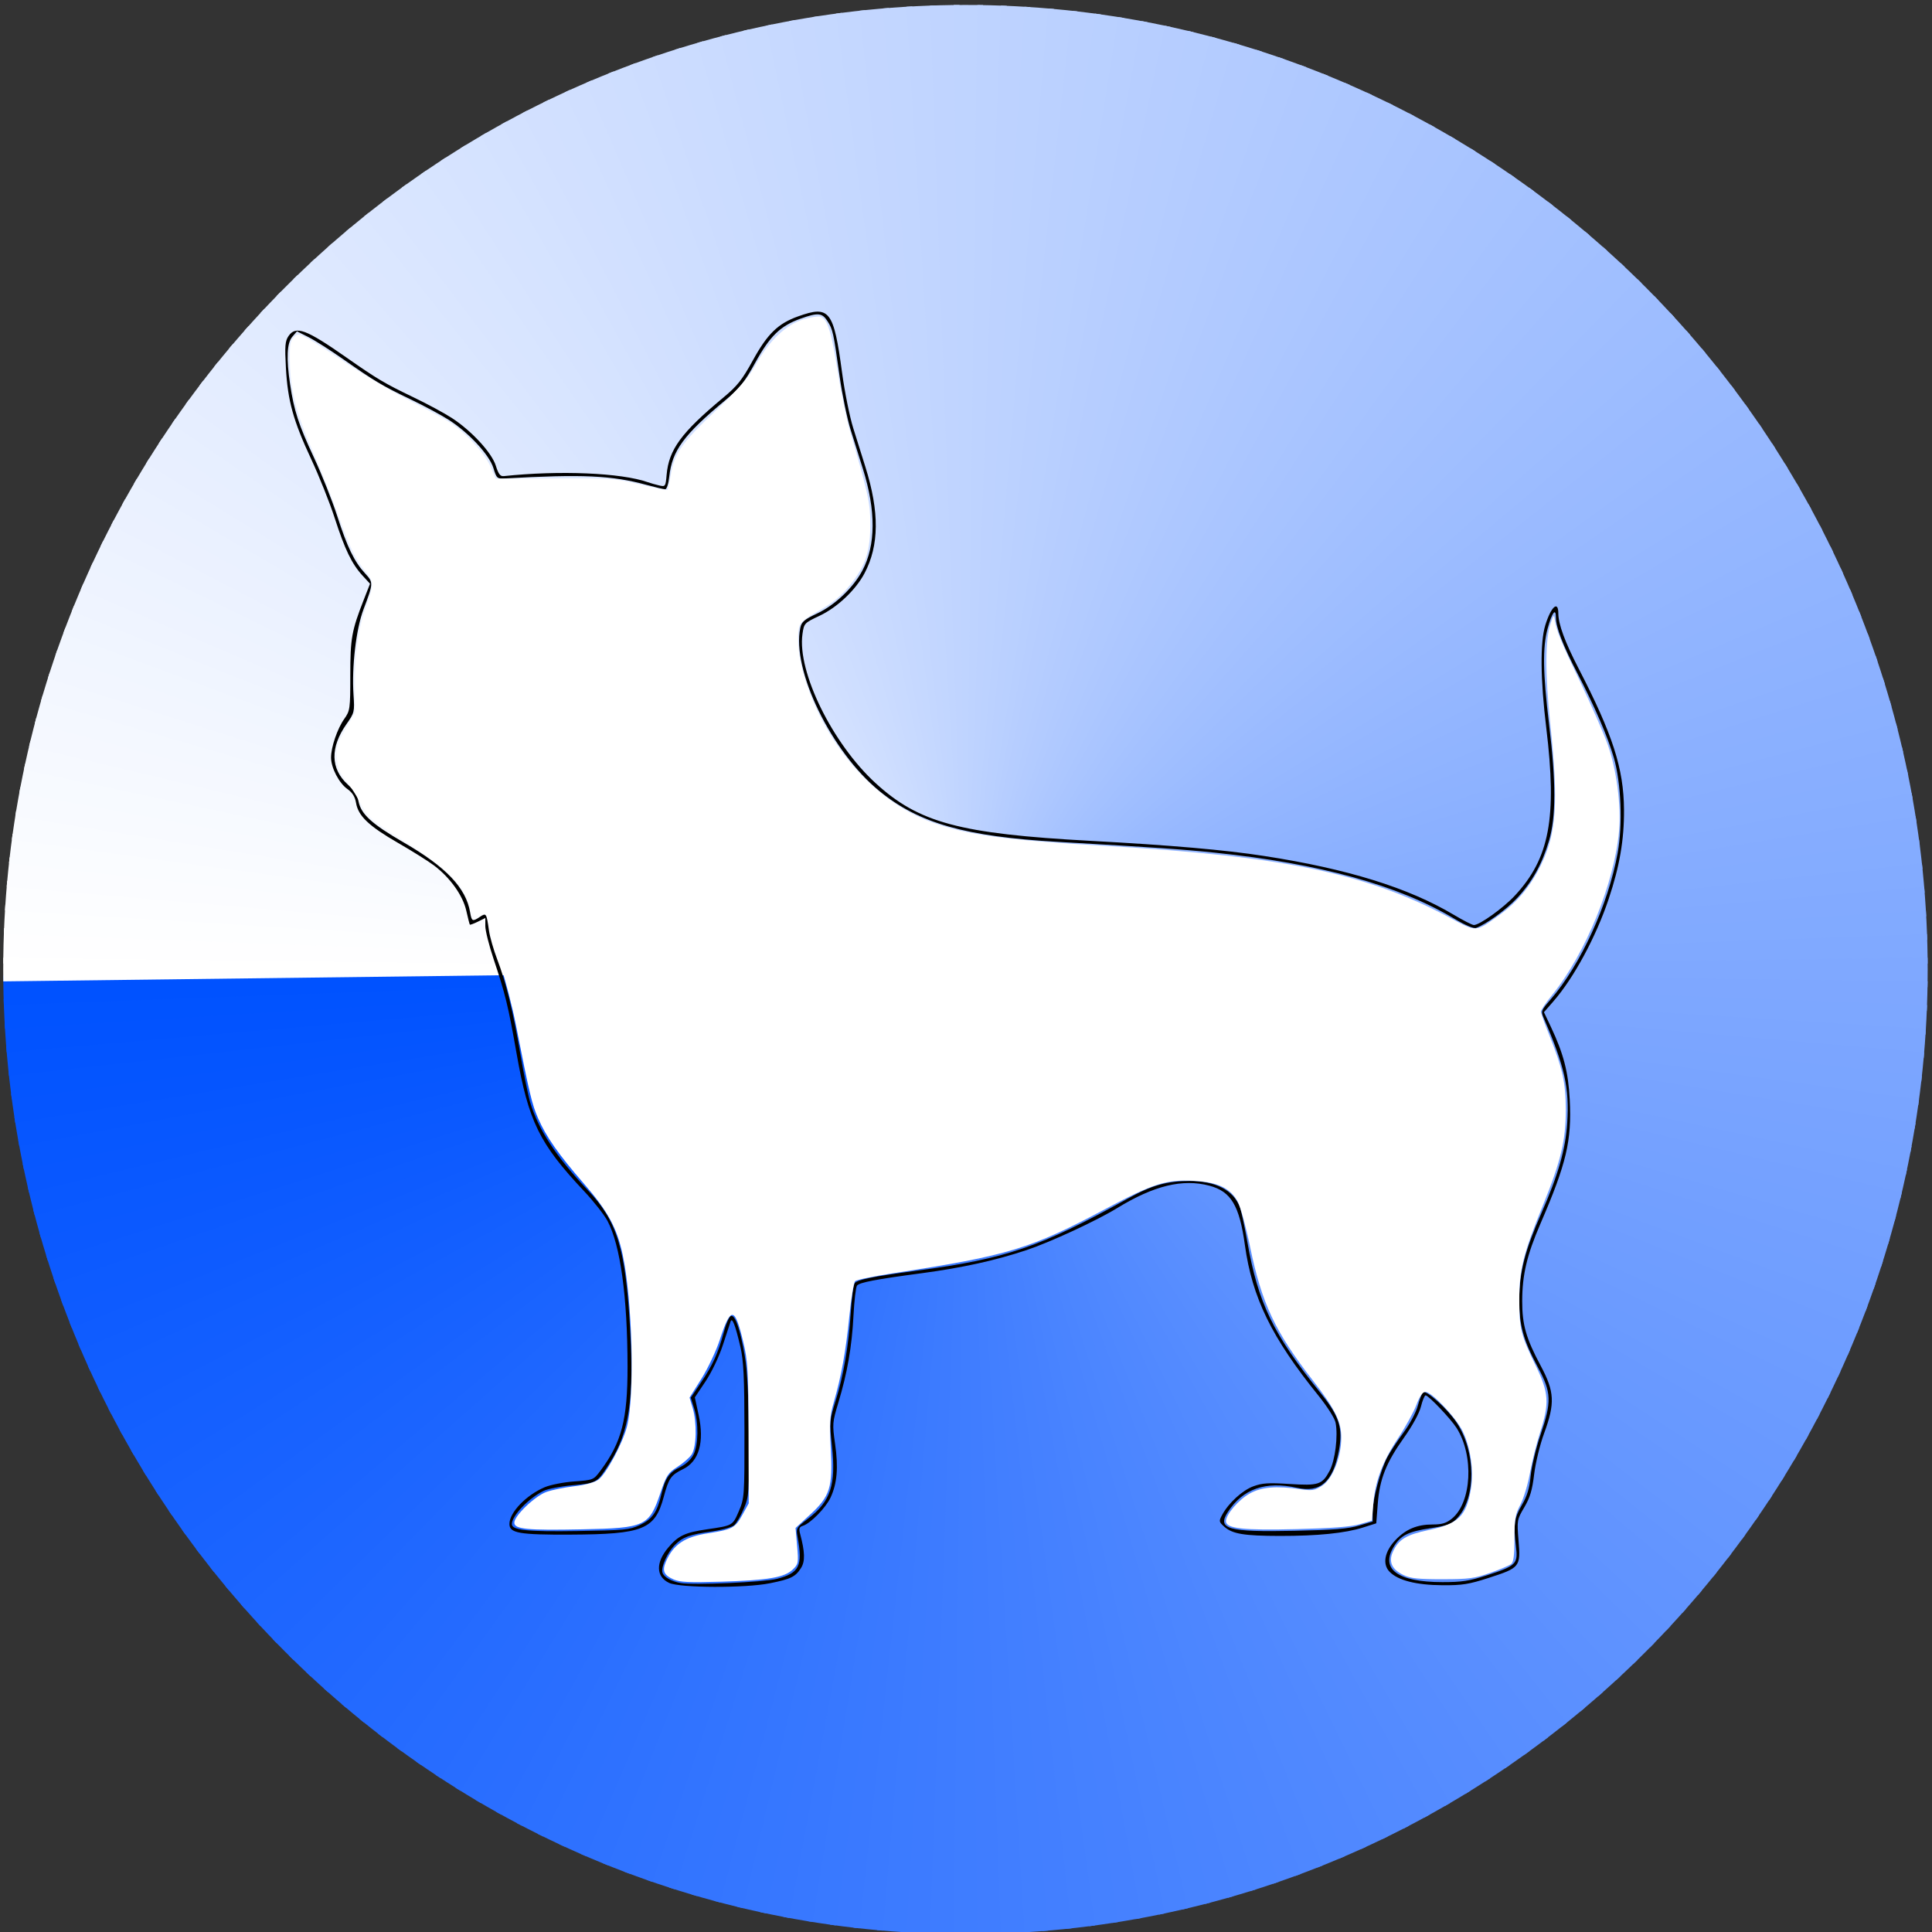 <?xml version="1.0" encoding="UTF-8" standalone="no"?>
<svg
   width="1024"
   height="1024"
   viewBox="0 0 1024 1024"
   version="1.1"
   id="svg3"
   sodipodi:docname="Round_Logo_SVG_new.svg"
   xml:space="preserve"
   inkscape:version="1.2.1 (9c6d41e410, 2022-07-14)"
   xmlns:inkscape="http://www.inkscape.org/namespaces/inkscape"
   xmlns:sodipodi="http://sodipodi.sourceforge.net/DTD/sodipodi-0.dtd"
   xmlns:xlink="http://www.w3.org/1999/xlink"
   xmlns="http://www.w3.org/2000/svg"
   xmlns:svg="http://www.w3.org/2000/svg"><rect x="0" y="0" width="1024" height="1024" fill="#333333" stroke="none"/><defs
     id="defs7"><path
       id="SVGID_1_"
       d="M1250,2500C559.6,2500,0,1940.4,0,1250C0,559.6,559.6,0,1250,0c690.4,0,1250,559.6,1250,1250      C2500,1940.4,1940.4,2500,1250,2500z" /></defs><sodipodi:namedview
     id="namedview5"
     pagecolor="#ffffff"
     bordercolor="#000000"
     borderopacity="0.25"
     inkscape:showpageshadow="2"
     inkscape:pageopacity="0.0"
     inkscape:pagecheckerboard="0"
     inkscape:deskcolor="#d1d1d1"
     showgrid="false"
     inkscape:zoom="1.0029297"
     inkscape:cx="272.20253"
     inkscape:cy="449.18403"
     inkscape:window-width="3840"
     inkscape:window-height="2081"
     inkscape:window-x="-9"
     inkscape:window-y="-9"
     inkscape:window-maximized="1"
     inkscape:current-layer="svg3" /><g
     id="g6526"
     transform="matrix(0.408,0,0,0.409,1.706,2.625)">
		<g
   id="g6524">
			<defs
   id="defs6260">
				<path
   id="path6536"
   d="M 1250,2500 C 559.6,2500 0,1940.4 0,1250 0,559.6 559.6,0 1250,0 c 690.4,0 1250,559.6 1250,1250 0,690.4 -559.6,1250 -1250,1250 z" />
			</defs>
			<clipPath
   id="SVGID_00000137130877621503601290000017679510272143242652_">
				<use
   xlink:href="#SVGID_1_"
   style="overflow:visible"
   id="use6262" />
			</clipPath>
			<g
   clip-path="url(#SVGID_00000137130877621503601290000017679510272143242652_)"
   id="g6522">
				<polygon
   class="st1"
   points="1250,1250 -518,1239.1 -516.4,1174.1 "
   id="polygon6265" />
				<polygon
   id="_1"
   class="st2"
   points="1250,1250 -516.7,1184.9 -514,1130.7 " />
				<polygon
   id="_2"
   class="st3"
   points="1250,1250 -514.6,1141.6 -510.6,1087.5 " />
				<polygon
   id="_3"
   class="st4"
   points="1250,1250 -511.4,1098.3 -506.1,1044.3 " />
				<polygon
   id="_4"
   class="st5"
   points="1250,1250 -507.1,1055.1 -500.5,1001.3 " />
				<polygon
   id="_5"
   class="st6"
   points="1250,1250 -501.8,1012.1 -493.9,958.4 " />
				<polygon
   id="_6"
   class="st7"
   points="1250,1250 -495.4,969.1 -486.2,915.7 " />
				<polygon
   id="_7"
   class="st8"
   points="1250,1250 -488,926.4 -477.5,873.2 " />
				<polygon
   id="_8"
   class="st9"
   points="1250,1250 -479.6,883.9 -467.7,830.9 " />
				<polygon
   id="_9"
   class="st10"
   points="1250,1250 -470.1,841.5 -456.9,788.9 " />
				<polygon
   id="_10"
   class="st11"
   points="1250,1250 -459.5,799.4 -445.1,747.1 " />
				<polygon
   id="_11"
   class="st12"
   points="1250,1250 -448,757.6 -432.2,705.7 " />
				<polygon
   id="_12"
   class="st13"
   points="1250,1250 -435.4,716.1 -418.3,664.6 " />
				<polygon
   id="_13"
   class="st14"
   points="1250,1250 -421.8,674.9 -403.5,623.8 " />
				<polygon
   id="_14"
   class="st15"
   points="1250,1250 -407.1,634 -387.6,583.4 " />
				<polygon
   id="_15"
   class="st16"
   points="1250,1250 -391.5,593.5 -370.8,543.4 " />
				<polygon
   id="_16"
   class="st17"
   points="1250,1250 -374.9,553.4 -352.9,503.9 " />
				<polygon
   id="_17"
   class="st18"
   points="1250,1250 -357.3,513.8 -334.1,464.8 " />
				<polygon
   id="_18"
   class="st19"
   points="1250,1250 -338.8,474.6 -314.4,426.1 " />
				<polygon
   id="_19"
   class="st20"
   points="1250,1250 -319.3,435.8 -293.7,388 " />
				<polygon
   id="_20"
   class="st21"
   points="1250,1250 -298.8,397.6 -272.1,350.3 " />
				<polygon
   id="_21"
   class="st22"
   points="1250,1250 -277.4,359.8 -249.5,313.3 " />
				<polygon
   id="_22"
   class="st23"
   points="1250,1250 -255.1,322.6 -226.1,276.7 " />
				<polygon
   id="_23"
   class="st24"
   points="1250,1250 -231.9,285.9 -201.7,240.8 " />
				<polygon
   id="_24"
   class="st25"
   points="1250,1250 -207.8,249.8 -176.6,205.5 " />
				<polygon
   id="_25"
   class="st26"
   points="1250,1250 -182.8,214.4 -150.5,170.8 " />
				<polygon
   id="_26"
   class="st27"
   points="1250,1250 -157,179.5 -123.6,136.7 " />
				<polygon
   id="_27"
   class="st28"
   points="1250,1250 -130.3,145.3 -95.9,103.4 " />
				<polygon
   id="_28"
   class="st29"
   points="1250,1250 -102.7,111.8 -67.3,70.7 " />
				<polygon
   id="_29"
   class="st30"
   points="1250,1250 -74.4,78.9 -38,38.7 " />
				<polygon
   id="_30"
   class="st31"
   points="1250,1250 -45.3,46.8 -7.9,7.5 " />
				<polygon
   id="_31"
   class="st32"
   points="1250,1250 -15.4,15.4 23,-23 " />
				<polygon
   id="_32"
   class="st33"
   points="1250,1250 15.4,-15.4 54.6,-52.7 " />
				<polygon
   id="_33"
   class="st34"
   points="1250,1250 46.8,-45.3 87,-81.7 " />
				<polygon
   id="_34"
   class="st35"
   points="1250,1250 78.9,-74.4 120,-109.8 " />
				<polygon
   id="_35"
   class="st36"
   points="1250,1250 111.8,-102.7 153.7,-137.1 " />
				<polygon
   id="_36"
   class="st37"
   points="1250,1250 145.3,-130.3 188.1,-163.6 " />
				<polygon
   id="_37"
   class="st38"
   points="1250,1250 179.5,-157 223.1,-189.3 " />
				<polygon
   id="_38"
   class="st39"
   points="1250,1250 214.4,-182.8 258.7,-214 " />
				<polygon
   id="_39"
   class="st40"
   points="1250,1250 249.8,-207.8 294.9,-237.9 " />
				<polygon
   id="_40"
   class="st41"
   points="1250,1250 285.9,-231.9 331.8,-260.9 " />
				<polygon
   id="_41"
   class="st42"
   points="1250,1250 322.6,-255.1 369.1,-283 " />
				<polygon
   id="_42"
   class="st43"
   points="1250,1250 359.8,-277.4 407,-304.1 " />
				<polygon
   id="_43"
   class="st44"
   points="1250,1250 397.6,-298.8 445.4,-324.4 " />
				<polygon
   id="_44"
   class="st45"
   points="1250,1250 435.8,-319.3 484.3,-343.6 " />
				<polygon
   id="_45"
   class="st46"
   points="1250,1250 474.6,-338.8 523.6,-361.9 " />
				<polygon
   id="_46"
   class="st47"
   points="1250,1250 513.8,-357.3 563.4,-379.3 " />
				<polygon
   id="_47"
   class="st48"
   points="1250,1250 553.4,-374.9 603.6,-395.7 " />
				<polygon
   id="_48"
   class="st49"
   points="1250,1250 593.5,-391.5 644.2,-411 " />
				<polygon
   id="_49"
   class="st50"
   points="1250,1250 634,-407.1 685.1,-425.4 " />
				<polygon
   id="_50"
   class="st51"
   points="1250,1250 674.9,-421.8 726.4,-438.7 " />
				<polygon
   id="_51"
   class="st52"
   points="1250,1250 716.1,-435.4 768,-451.1 " />
				<polygon
   id="_52"
   class="st53"
   points="1250,1250 757.6,-448 809.9,-462.4 " />
				<polygon
   id="_53"
   class="st54"
   points="1250,1250 799.4,-459.5 852,-472.7 " />
				<polygon
   id="_54"
   class="st55"
   points="1250,1250 841.5,-470.1 894.4,-481.9 " />
				<polygon
   id="_55"
   class="st56"
   points="1250,1250 883.9,-479.6 937,-490.1 " />
				<polygon
   id="_56"
   class="st57"
   points="1250,1250 926.4,-488 979.8,-497.3 " />
				<polygon
   id="_57"
   class="st58"
   points="1250,1250 969.1,-495.4 1022.8,-503.4 " />
				<polygon
   id="_58"
   class="st59"
   points="1250,1250 1012.1,-501.8 1065.9,-508.4 " />
				<polygon
   id="_59"
   class="st60"
   points="1250,1250 1055.1,-507.1 1109.1,-512.4 " />
				<polygon
   id="_60"
   class="st61"
   points="1250,1250 1098.3,-511.4 1152.4,-515.4 " />
				<polygon
   id="_61"
   class="st62"
   points="1250,1250 1141.6,-514.6 1195.8,-517.2 " />
				<polygon
   id="_62"
   class="st63"
   points="1250,1250 1184.9,-516.7 1239.1,-518 " />
				<polygon
   id="_63"
   class="st64"
   points="1250,1250 1228.3,-517.8 1282.5,-517.8 " />
				<polygon
   id="_64"
   class="st65"
   points="1250,1250 1271.7,-517.8 1325.9,-516.4 " />
				<polygon
   id="_65"
   class="st66"
   points="1250,1250 1315.1,-516.7 1369.2,-514 " />
				<polygon
   id="_66"
   class="st67"
   points="1250,1250 1358.4,-514.6 1412.5,-510.6 " />
				<polygon
   id="_67"
   class="st68"
   points="1250,1250 1401.7,-511.4 1455.7,-506.1 " />
				<polygon
   id="_68"
   class="st69"
   points="1250,1250 1444.8,-507.1 1498.7,-500.5 " />
				<polygon
   id="_69"
   class="st70"
   points="1250,1250 1487.9,-501.8 1541.6,-493.9 " />
				<polygon
   id="_70"
   class="st71"
   points="1250,1250 1530.8,-495.4 1584.3,-486.2 " />
				<polygon
   id="_71"
   class="st72"
   points="1250,1250 1573.6,-488 1626.8,-477.5 " />
				<polygon
   id="_72"
   class="st73"
   points="1250,1250 1616.1,-479.6 1669.1,-467.7 " />
				<polygon
   id="_73"
   class="st74"
   points="1250,1250 1658.5,-470.1 1711.1,-456.9 " />
				<polygon
   id="_74"
   class="st75"
   points="1250,1250 1700.6,-459.5 1752.8,-445.1 " />
				<polygon
   id="_75"
   class="st76"
   points="1250,1250 1742.4,-448 1794.3,-432.2 " />
				<polygon
   id="_76"
   class="st77"
   points="1250,1250 1783.9,-435.4 1835.4,-418.3 " />
				<polygon
   id="_77"
   class="st78"
   points="1250,1250 1825.1,-421.8 1876.2,-403.5 " />
				<polygon
   id="_78"
   class="st79"
   points="1250,1250 1866,-407.1 1916.6,-387.6 " />
				<polygon
   id="_79"
   class="st80"
   points="1250,1250 1906.4,-391.5 1956.6,-370.8 " />
				<polygon
   id="_80"
   class="st81"
   points="1250,1250 1946.5,-374.9 1996.1,-352.9 " />
				<polygon
   id="_81"
   class="st82"
   points="1250,1250 1986.2,-357.3 2035.2,-334.1 " />
				<polygon
   id="_82"
   class="st83"
   points="1250,1250 2025.4,-338.8 2073.9,-314.4 " />
				<polygon
   id="_83"
   class="st84"
   points="1250,1250 2064.2,-319.3 2112,-293.7 " />
				<polygon
   id="_84"
   class="st85"
   points="1250,1250 2102.4,-298.8 2149.7,-272.1 " />
				<polygon
   id="_85"
   class="st86"
   points="1250,1250 2140.2,-277.4 2186.7,-249.5 " />
				<polygon
   id="_86"
   class="st87"
   points="1250,1250 2177.4,-255.1 2223.2,-226.1 " />
				<polygon
   id="_87"
   class="st88"
   points="1250,1250 2214.1,-231.9 2259.2,-201.7 " />
				<polygon
   id="_88"
   class="st89"
   points="1250,1250 2250.2,-207.8 2294.5,-176.6 " />
				<polygon
   id="_89"
   class="st90"
   points="1250,1250 2285.6,-182.8 2329.2,-150.5 " />
				<polygon
   id="_90"
   class="st91"
   points="1250,1250 2320.5,-157 2363.2,-123.6 " />
				<polygon
   id="_91"
   class="st92"
   points="1250,1250 2354.7,-130.3 2396.6,-95.9 " />
				<polygon
   id="_92"
   class="st93"
   points="1250,1250 2388.2,-102.7 2429.3,-67.3 " />
				<polygon
   id="_93"
   class="st94"
   points="1250,1250 2421.1,-74.4 2461.3,-38 " />
				<polygon
   id="_94"
   class="st95"
   points="1250,1250 2453.2,-45.3 2492.5,-7.9 " />
				<polygon
   id="_95"
   class="st96"
   points="1250,1250 2484.6,-15.4 2523,23 " />
				<polygon
   id="_96"
   class="st97"
   points="1250,1250 2515.3,15.4 2552.7,54.6 " />
				<polygon
   id="_97"
   class="st98"
   points="1250,1250 2545.3,46.8 2581.7,87 " />
				<polygon
   id="_98"
   class="st99"
   points="1250,1250 2574.4,78.9 2609.8,120 " />
				<polygon
   id="_99"
   class="st100"
   points="1250,1250 2602.7,111.8 2637.1,153.7 " />
				<polygon
   id="_100"
   class="st101"
   points="1250,1250 2630.3,145.3 2663.6,188.1 " />
				<polygon
   id="_101"
   class="st102"
   points="1250,1250 2657,179.5 2689.3,223.1 " />
				<polygon
   id="_102"
   class="st103"
   points="1250,1250 2682.8,214.4 2714,258.7 " />
				<polygon
   id="_103"
   class="st104"
   points="1250,1250 2707.8,249.8 2737.9,294.9 " />
				<polygon
   id="_104"
   class="st105"
   points="1250,1250 2731.9,285.9 2760.9,331.8 " />
				<polygon
   id="_105"
   class="st106"
   points="1250,1250 2755.1,322.6 2783,369.1 " />
				<polygon
   id="_106"
   class="st107"
   points="1250,1250 2777.4,359.8 2804.1,407 " />
				<polygon
   id="_107"
   class="st108"
   points="1250,1250 2798.8,397.6 2824.3,445.4 " />
				<polygon
   id="_108"
   class="st109"
   points="1250,1250 2819.2,435.8 2843.6,484.3 " />
				<polygon
   id="_109"
   class="st110"
   points="1250,1250 2838.8,474.6 2861.9,523.6 " />
				<polygon
   id="_110"
   class="st111"
   points="1250,1250 2857.3,513.8 2879.3,563.4 " />
				<polygon
   id="_111"
   class="st112"
   points="1250,1250 2874.9,553.4 2895.6,603.6 " />
				<polygon
   id="_112"
   class="st113"
   points="1250,1250 2891.5,593.5 2911,644.2 " />
				<polygon
   id="_113"
   class="st114"
   points="1250,1250 2907.1,634 2925.4,685.1 " />
				<polygon
   id="_114"
   class="st115"
   points="1250,1250 2921.7,674.9 2938.7,726.4 " />
				<polygon
   id="_115"
   class="st116"
   points="1250,1250 2935.3,716.1 2951.1,768 " />
				<polygon
   id="_116"
   class="st117"
   points="1250,1250 2947.9,757.6 2962.4,809.9 " />
				<polygon
   id="_117"
   class="st118"
   points="1250,1250 2959.5,799.4 2972.7,852 " />
				<polygon
   id="_118"
   class="st119"
   points="1250,1250 2970.1,841.5 2981.9,894.4 " />
				<polygon
   id="_119"
   class="st120"
   points="1250,1250 2979.5,883.9 2990.1,937 " />
				<polygon
   id="_120"
   class="st121"
   points="1250,1250 2988,926.4 2997.3,979.8 " />
				<polygon
   id="_121"
   class="st122"
   points="1250,1250 2995.4,969.1 3003.4,1022.8 " />
				<polygon
   id="_122"
   class="st123"
   points="1250,1250 3001.8,1012.1 3008.4,1065.9 " />
				<polygon
   id="_123"
   class="st124"
   points="1250,1250 3007.1,1055.1 3012.4,1109.1 " />
				<polygon
   id="_124"
   class="st125"
   points="1250,1250 3011.4,1098.3 3015.4,1152.4 " />
				<polygon
   id="_125"
   class="st126"
   points="1250,1250 3014.6,1141.6 3017.2,1195.8 " />
				<polygon
   id="_126"
   class="st127"
   points="1250,1250 3016.7,1184.9 3018,1239.1 " />
				<polygon
   id="_127"
   class="st128"
   points="1250,1250 3017.7,1228.3 3017.7,1282.5 " />
				<polygon
   id="_128"
   class="st129"
   points="1250,1250 3017.7,1271.7 3016.4,1325.9 " />
				<polygon
   id="_129"
   class="st130"
   points="1250,1250 3016.7,1315.1 3014,1369.2 " />
				<polygon
   id="_130"
   class="st131"
   points="1250,1250 3014.6,1358.4 3010.6,1412.5 " />
				<polygon
   id="_131"
   class="st132"
   points="1250,1250 3011.4,1401.7 3006.1,1455.7 " />
				<polygon
   id="_132"
   class="st133"
   points="1250,1250 3007.1,1444.8 3000.5,1498.7 " />
				<polygon
   id="_133"
   class="st134"
   points="1250,1250 3001.8,1487.9 2993.8,1541.6 " />
				<polygon
   id="_134"
   class="st135"
   points="1250,1250 2995.4,1530.8 2986.2,1584.3 " />
				<polygon
   id="_135"
   class="st136"
   points="1250,1250 2988,1573.6 2977.4,1626.8 " />
				<polygon
   id="_136"
   class="st137"
   points="1250,1250 2979.5,1616.1 2967.7,1669.1 " />
				<polygon
   id="_137"
   class="st138"
   points="1250,1250 2970.1,1658.5 2956.9,1711.1 " />
				<polygon
   id="_138"
   class="st139"
   points="1250,1250 2959.5,1700.6 2945.1,1752.8 " />
				<polygon
   id="_139"
   class="st140"
   points="1250,1250 2947.9,1742.4 2932.2,1794.3 " />
				<polygon
   id="_140"
   class="st141"
   points="1250,1250 2935.3,1783.9 2918.3,1835.4 " />
				<polygon
   id="_141"
   class="st142"
   points="1250,1250 2921.7,1825.1 2903.5,1876.2 " />
				<polygon
   id="_142"
   class="st143"
   points="1250,1250 2907.1,1866 2887.6,1916.6 " />
				<polygon
   id="_143"
   class="st144"
   points="1250,1250 2891.5,1906.4 2870.7,1956.6 " />
				<polygon
   id="_144"
   class="st145"
   points="1250,1250 2874.9,1946.5 2852.9,1996.1 " />
				<polygon
   id="_145"
   class="st146"
   points="1250,1250 2857.3,1986.2 2834.1,2035.2 " />
				<polygon
   id="_146"
   class="st147"
   points="1250,1250 2838.8,2025.4 2814.4,2073.9 " />
				<polygon
   id="_147"
   class="st148"
   points="1250,1250 2819.2,2064.2 2793.7,2112 " />
				<polygon
   id="_148"
   class="st149"
   points="1250,1250 2798.8,2102.4 2772.1,2149.7 " />
				<polygon
   id="_149"
   class="st150"
   points="1250,1250 2777.4,2140.2 2749.5,2186.7 " />
				<polygon
   id="_150"
   class="st151"
   points="1250,1250 2755.1,2177.4 2726.1,2223.2 " />
				<polygon
   id="_151"
   class="st152"
   points="1250,1250 2731.9,2214.1 2701.7,2259.2 " />
				<polygon
   id="_152"
   class="st153"
   points="1250,1250 2707.8,2250.2 2676.6,2294.5 " />
				<polygon
   id="_153"
   class="st154"
   points="1250,1250 2682.8,2285.6 2650.5,2329.2 " />
				<polygon
   id="_154"
   class="st155"
   points="1250,1250 2657,2320.5 2623.6,2363.2 " />
				<polygon
   id="_155"
   class="st156"
   points="1250,1250 2630.3,2354.7 2595.9,2396.6 " />
				<polygon
   id="_156"
   class="st157"
   points="1250,1250 2602.7,2388.2 2567.3,2429.3 " />
				<polygon
   id="_157"
   class="st158"
   points="1250,1250 2574.4,2421.1 2538,2461.3 " />
				<polygon
   id="_158"
   class="st159"
   points="1250,1250 2545.3,2453.2 2507.9,2492.5 " />
				<polygon
   id="_159"
   class="st160"
   points="1250,1250 2515.3,2484.6 2477,2523 " />
				<polygon
   id="_160"
   class="st161"
   points="1250,1250 2484.6,2515.3 2445.4,2552.7 " />
				<polygon
   id="_161"
   class="st162"
   points="1250,1250 2453.2,2545.3 2413,2581.7 " />
				<polygon
   id="_162"
   class="st163"
   points="1250,1250 2421.1,2574.4 2380,2609.8 " />
				<polygon
   id="_163"
   class="st164"
   points="1250,1250 2388.2,2602.7 2346.3,2637.1 " />
				<polygon
   id="_164"
   class="st165"
   points="1250,1250 2354.7,2630.3 2311.9,2663.6 " />
				<polygon
   id="_165"
   class="st166"
   points="1250,1250 2320.5,2657 2276.9,2689.3 " />
				<polygon
   id="_166"
   class="st167"
   points="1250,1250 2285.6,2682.8 2241.3,2714 " />
				<polygon
   id="_167"
   class="st168"
   points="1250,1250 2250.2,2707.8 2205,2737.9 " />
				<polygon
   id="_168"
   class="st169"
   points="1250,1250 2214.1,2731.9 2168.2,2760.9 " />
				<polygon
   id="_169"
   class="st170"
   points="1250,1250 2177.4,2755.1 2130.9,2783 " />
				<polygon
   id="_170"
   class="st171"
   points="1250,1250 2140.2,2777.4 2093,2804.1 " />
				<polygon
   id="_171"
   class="st172"
   points="1250,1250 2102.4,2798.8 2054.6,2824.3 " />
				<polygon
   id="_172"
   class="st173"
   points="1250,1250 2064.2,2819.2 2015.7,2843.6 " />
				<polygon
   id="_173"
   class="st174"
   points="1250,1250 2025.4,2838.8 1976.4,2861.9 " />
				<polygon
   id="_174"
   class="st175"
   points="1250,1250 1986.2,2857.3 1936.6,2879.3 " />
				<polygon
   id="_175"
   class="st176"
   points="1250,1250 1946.5,2874.9 1896.4,2895.6 " />
				<polygon
   id="_176"
   class="st177"
   points="1250,1250 1906.4,2891.5 1855.8,2911 " />
				<polygon
   id="_177"
   class="st178"
   points="1250,1250 1866,2907.1 1814.9,2925.4 " />
				<polygon
   id="_178"
   class="st179"
   points="1250,1250 1825.1,2921.7 1773.6,2938.7 " />
				<polygon
   id="_179"
   class="st180"
   points="1250,1250 1783.9,2935.3 1732,2951.1 " />
				<polygon
   id="_180"
   class="st181"
   points="1250,1250 1742.4,2947.9 1690.1,2962.4 " />
				<polygon
   id="_181"
   class="st182"
   points="1250,1250 1700.6,2959.5 1647.9,2972.7 " />
				<polygon
   id="_182"
   class="st183"
   points="1250,1250 1658.5,2970.1 1605.6,2981.9 " />
				<polygon
   id="_183"
   class="st184"
   points="1250,1250 1616.1,2979.5 1562.9,2990.1 " />
				<polygon
   id="_184"
   class="st185"
   points="1250,1250 1573.6,2988 1520.2,2997.3 " />
				<polygon
   id="_185"
   class="st186"
   points="1250,1250 1530.8,2995.4 1477.2,3003.4 " />
				<polygon
   id="_186"
   class="st187"
   points="1250,1250 1487.9,3001.8 1434.1,3008.4 " />
				<polygon
   id="_187"
   class="st188"
   points="1250,1250 1444.8,3007.1 1390.9,3012.4 " />
				<polygon
   id="_188"
   class="st189"
   points="1250,1250 1401.7,3011.4 1347.6,3015.4 " />
				<polygon
   id="_189"
   class="st190"
   points="1250,1250 1358.4,3014.6 1304.2,3017.2 " />
				<polygon
   id="_190"
   class="st191"
   points="1250,1250 1315.1,3016.7 1260.8,3018 " />
				<polygon
   id="_191"
   class="st192"
   points="1250,1250 1271.7,3017.7 1217.4,3017.7 " />
				<polygon
   id="_192"
   class="st193"
   points="1250,1250 1228.3,3017.7 1174.1,3016.4 " />
				<polygon
   id="_193"
   class="st194"
   points="1250,1250 1184.9,3016.7 1130.7,3014 " />
				<polygon
   id="_194"
   class="st195"
   points="1250,1250 1141.6,3014.6 1087.5,3010.6 " />
				<polygon
   id="_195"
   class="st196"
   points="1250,1250 1098.3,3011.4 1044.3,3006.1 " />
				<polygon
   id="_196"
   class="st197"
   points="1250,1250 1055.1,3007.1 1001.3,3000.5 " />
				<polygon
   id="_197"
   class="st198"
   points="1250,1250 1012.1,3001.8 958.4,2993.8 " />
				<polygon
   id="_198"
   class="st199"
   points="1250,1250 969.1,2995.4 915.7,2986.2 " />
				<polygon
   id="_199"
   class="st200"
   points="1250,1250 926.4,2988 873.2,2977.4 " />
				<polygon
   id="_200"
   class="st201"
   points="1250,1250 883.9,2979.5 830.9,2967.7 " />
				<polygon
   id="_201"
   class="st202"
   points="1250,1250 841.5,2970.1 788.9,2956.9 " />
				<polygon
   id="_202"
   class="st203"
   points="1250,1250 799.4,2959.5 747.1,2945.1 " />
				<polygon
   id="_203"
   class="st204"
   points="1250,1250 757.6,2947.9 705.7,2932.2 " />
				<polygon
   id="_204"
   class="st205"
   points="1250,1250 716.1,2935.3 664.6,2918.3 " />
				<polygon
   id="_205"
   class="st206"
   points="1250,1250 674.9,2921.7 623.8,2903.5 " />
				<polygon
   id="_206"
   class="st207"
   points="1250,1250 634,2907.1 583.4,2887.6 " />
				<polygon
   id="_207"
   class="st208"
   points="1250,1250 593.5,2891.5 543.4,2870.7 " />
				<polygon
   id="_208"
   class="st209"
   points="1250,1250 553.4,2874.9 503.9,2852.9 " />
				<polygon
   id="_209"
   class="st210"
   points="1250,1250 513.8,2857.3 464.8,2834.1 " />
				<polygon
   id="_210"
   class="st211"
   points="1250,1250 474.6,2838.8 426.1,2814.4 " />
				<polygon
   id="_211"
   class="st212"
   points="1250,1250 435.8,2819.2 388,2793.7 " />
				<polygon
   id="_212"
   class="st213"
   points="1250,1250 397.6,2798.8 350.3,2772.1 " />
				<polygon
   id="_213"
   class="st214"
   points="1250,1250 359.8,2777.4 313.3,2749.5 " />
				<polygon
   id="_214"
   class="st215"
   points="1250,1250 322.6,2755.1 276.7,2726.1 " />
				<polygon
   id="_215"
   class="st216"
   points="1250,1250 285.9,2731.9 240.8,2701.7 " />
				<polygon
   id="_216"
   class="st217"
   points="1250,1250 249.8,2707.8 205.5,2676.6 " />
				<polygon
   id="_217"
   class="st218"
   points="1250,1250 214.4,2682.8 170.8,2650.5 " />
				<polygon
   id="_218"
   class="st219"
   points="1250,1250 179.5,2657 136.7,2623.6 " />
				<polygon
   id="_219"
   class="st220"
   points="1250,1250 145.3,2630.3 103.4,2595.9 " />
				<polygon
   id="_220"
   class="st221"
   points="1250,1250 111.8,2602.7 70.7,2567.3 " />
				<polygon
   id="_221"
   class="st222"
   points="1250,1250 78.9,2574.4 38.7,2538 " />
				<polygon
   id="_222"
   class="st223"
   points="1250,1250 46.8,2545.3 7.5,2507.9 " />
				<polygon
   id="_223"
   class="st224"
   points="1250,1250 15.4,2515.3 -23,2477 " />
				<polygon
   id="_224"
   class="st225"
   points="1250,1250 -15.4,2484.6 -52.7,2445.4 " />
				<polygon
   id="_225"
   class="st226"
   points="1250,1250 -45.3,2453.2 -81.7,2413 " />
				<polygon
   id="_226"
   class="st227"
   points="1250,1250 -74.4,2421.1 -109.8,2380 " />
				<polygon
   id="_227"
   class="st228"
   points="1250,1250 -102.7,2388.2 -137.1,2346.3 " />
				<polygon
   id="_228"
   class="st229"
   points="1250,1250 -130.3,2354.7 -163.6,2311.9 " />
				<polygon
   id="_229"
   class="st230"
   points="1250,1250 -157,2320.5 -189.3,2276.9 " />
				<polygon
   id="_230"
   class="st231"
   points="1250,1250 -182.8,2285.6 -214,2241.3 " />
				<polygon
   id="_231"
   class="st232"
   points="1250,1250 -207.8,2250.2 -237.9,2205 " />
				<polygon
   id="_232"
   class="st233"
   points="1250,1250 -231.9,2214.1 -260.9,2168.2 " />
				<polygon
   id="_233"
   class="st234"
   points="1250,1250 -255.1,2177.4 -283,2130.9 " />
				<polygon
   id="_234"
   class="st235"
   points="1250,1250 -277.4,2140.2 -304.1,2093 " />
				<polygon
   id="_235"
   class="st236"
   points="1250,1250 -298.8,2102.4 -324.4,2054.6 " />
				<polygon
   id="_236"
   class="st237"
   points="1250,1250 -319.3,2064.2 -343.6,2015.7 " />
				<polygon
   id="_237"
   class="st238"
   points="1250,1250 -338.8,2025.4 -361.9,1976.4 " />
				<polygon
   id="_238"
   class="st239"
   points="1250,1250 -357.3,1986.2 -379.3,1936.6 " />
				<polygon
   id="_239"
   class="st240"
   points="1250,1250 -374.9,1946.5 -395.7,1896.4 " />
				<polygon
   id="_240"
   class="st241"
   points="1250,1250 -391.5,1906.4 -411,1855.8 " />
				<polygon
   id="_241"
   class="st242"
   points="1250,1250 -407.1,1866 -425.4,1814.9 " />
				<polygon
   id="_242"
   class="st243"
   points="1250,1250 -421.8,1825.1 -438.7,1773.6 " />
				<polygon
   id="_243"
   class="st244"
   points="1250,1250 -435.4,1783.9 -451.1,1732 " />
				<polygon
   id="_244"
   class="st245"
   points="1250,1250 -448,1742.4 -462.4,1690.1 " />
				<polygon
   id="_245"
   class="st246"
   points="1250,1250 -459.5,1700.6 -472.7,1647.9 " />
				<polygon
   id="_246"
   class="st247"
   points="1250,1250 -470.1,1658.5 -481.9,1605.6 " />
				<polygon
   id="_247"
   class="st248"
   points="1250,1250 -479.6,1616.1 -490.1,1562.9 " />
				<polygon
   id="_248"
   class="st249"
   points="1250,1250 -488,1573.6 -497.3,1520.2 " />
				<polygon
   id="_249"
   class="st250"
   points="1250,1250 -495.4,1530.8 -503.4,1477.2 " />
				<polygon
   id="_250"
   class="st251"
   points="1250,1250 -501.8,1487.9 -508.4,1434.1 " />
				<polygon
   id="_251"
   class="st252"
   points="1250,1250 -507.1,1444.8 -512.4,1390.9 " />
				<polygon
   id="_252"
   class="st253"
   points="1250,1250 -511.4,1401.7 -515.4,1347.6 " />
				<polygon
   id="_253"
   class="st254"
   points="1250,1250 -514.6,1358.4 -517.2,1304.2 " />
				<polygon
   id="_254"
   class="st255"
   points="1250,1250 -516.7,1315.1 -518,1260.8 " />
				<polygon
   id="_255"
   class="st256"
   points="1250,1250 -517.8,1271.7 -517.8,1228.3 " />
			</g>
		</g>
	</g><g
     id="g7066"
     transform="matrix(1.278,0,0,1.222,-153.008,-104.83)"><path
       style="fill:#000000;fill-opacity:1;fill-rule:nonzero;stroke:none;stroke-width:1;stroke-dasharray:none;stroke-opacity:1"
       d="m 397.236,772.346 c -5.479,-2.701 -5.637,-8.775 -0.397,-15.295 4.175,-5.196 6.965,-6.572 16.16,-7.97 10.652,-1.62 10.554,-1.562 13.148,-7.865 2.286,-5.556 2.351,-6.524 2.325,-34.715 -0.021,-23.233 -0.356,-30.491 -1.683,-36.5 -2.094,-9.485 -3.414,-13.042 -4.08,-11 -0.269,0.825 -1.72,5.444 -3.223,10.265 -1.552,4.977 -4.649,11.758 -7.164,15.689 l -4.43,6.924 1.581,7.654 c 2.429,11.761 0.145,20.09 -6.429,23.445 -5.082,2.593 -5.958,3.907 -8.067,12.108 -3.632,14.118 -8.464,16.163 -38.567,16.314 C 335.073,751.506 331,750.766 331,746.781 c 0,-4.989 6.936,-12.538 14.657,-15.954 2.342,-1.036 7.847,-2.16 12.234,-2.499 7.949,-0.613 7.985,-0.629 10.908,-4.722 8.742,-12.241 11.206,-22.161 11.185,-45.017 -0.028,-30.412 -2.955,-52.686 -8.312,-63.245 C 370.32,612.68 365.977,606.9 362.019,602.5 343.367,581.761 338.926,572.281 333.932,542.536 330.506,522.131 329.294,516.925 324.438,501.769 322.547,495.866 321,489.442 321,487.493 v -3.544 l -3.093,1.599 c -1.701,0.88 -3.2,1.454 -3.33,1.276 -0.131,-0.178 -0.795,-2.908 -1.477,-6.067 -1.421,-6.582 -6.678,-14.287 -13.35,-19.567 -2.337,-1.85 -9.042,-6.25 -14.899,-9.779 -12.103,-7.292 -16.556,-11.714 -17.454,-17.33 -0.432,-2.705 -1.515,-4.531 -3.601,-6.073 -3.454,-2.554 -6.742,-9.144 -6.774,-13.576 -0.032,-4.497 2.603,-12.6 5.473,-16.829 2.403,-3.541 2.505,-4.314 2.505,-18.965 0,-16.023 0.561,-19.288 5.654,-32.9 l 2.53,-6.763 -3.094,-3.524 c -4.448,-5.066 -7.341,-11.316 -11.549,-24.95 -2.037,-6.6 -6.414,-18.075 -9.727,-25.5 -7.486,-16.778 -9.772,-25.404 -10.52,-39.702 -0.495,-9.451 -0.325,-11.601 1.083,-13.75 3.025,-4.617 7.276,-2.966 24.123,9.372 12.583,9.214 15.786,11.203 27.604,17.132 5.718,2.869 12.895,6.912 15.948,8.986 8.252,5.602 16.63,15.099 18.305,20.748 1.069,3.605 1.839,4.666 3.27,4.507 23.145,-2.564 48.665,-1.443 59.719,2.623 1.184,0.436 3.335,1.078 4.78,1.427 2.546,0.615 2.64,0.474 3.062,-4.604 0.909,-10.948 6.083,-18.338 23.381,-33.39 5.952,-5.179 7.914,-7.758 12.409,-16.309 6.035,-11.478 10.401,-15.916 18.729,-19.031 13.074,-4.892 14.769,-2.618 18.257,24.492 1.062,8.25 3.144,19.05 4.628,24 1.484,4.95 3.753,12.526 5.044,16.835 5.84,19.498 5.725,33.996 -0.363,46.082 -3.662,7.269 -11.334,14.845 -18.711,18.477 -6.255,3.08 -6.393,3.233 -7.031,7.876 -2.242,16.299 12.361,47.474 30.282,64.649 17.99,17.241 34.883,21.989 89.186,25.068 33.663,1.909 55.548,3.902 72,6.558 34.546,5.577 59.804,13.769 78.624,25.499 3.931,2.45 7.685,4.455 8.342,4.455 2.381,0 12.179,-7.343 16.968,-12.716 14.433,-16.193 17.59,-33.781 13.066,-72.784 -2.444,-21.066 -2.587,-37.146 -0.398,-44.569 2.351,-7.97 5.398,-10.856 5.398,-5.113 0,4.66 2.742,12.458 8.405,23.901 14.178,28.649 18.726,43.447 18.836,61.281 0.08,12.997 -1.813,24.52 -6.363,38.722 -5.285,16.5 -14.42,34.177 -22.961,44.434 l -3.877,4.656 2.869,6.344 c 5.263,11.637 7.25,19.654 7.826,31.583 0.864,17.878 -1.349,27.664 -12.192,53.91 -5.569,13.482 -7.503,22.068 -7.526,33.419 -0.021,10.285 1.606,16.24 7.679,28.104 5.751,11.235 5.992,16.226 1.417,29.274 -1.742,4.966 -3.583,12.88 -4.139,17.791 -0.773,6.823 -1.708,10.096 -4.092,14.321 -3.028,5.365 -3.076,5.659 -2.376,14.509 0.895,11.31 0.573,11.729 -12.37,16.097 -8.305,2.802 -10.954,3.243 -19.188,3.19 -10.829,-0.069 -18.399,-2.076 -21.904,-5.808 -3.116,-3.317 -2.121,-8.838 2.503,-13.886 4.254,-4.644 8.898,-6.659 15.345,-6.659 3.825,0 5.632,-0.57 7.922,-2.496 8.28,-6.967 9.293,-27.416 1.952,-39.422 C 721.337,701.11 712.139,691 710.955,691 c -0.415,0 -1.279,2.184 -1.92,4.854 -0.688,2.867 -3.554,8.366 -7.004,13.436 -7.457,10.96 -10.119,17.966 -10.908,28.711 l -0.624,8.5 -5.495,1.822 c -7.409,2.456 -18.86,3.666 -34.505,3.647 -14.82,-0.019 -19.701,-0.869 -23.053,-4.019 -2.228,-2.093 -2.275,-2.381 -0.847,-5.143 2.673,-5.168 8.403,-10.643 12.965,-12.385 3.659,-1.398 6.27,-1.572 14.884,-0.995 12.155,0.814 13.623,0.312 16.698,-5.71 2.303,-4.51 3.564,-15.132 2.479,-20.878 -0.357,-1.892 -3.474,-7.022 -7.193,-11.839 -19.286,-24.982 -27.4,-42.363 -30.414,-65.15 -2.279,-17.229 -5.744,-23.291 -14.741,-25.79 -11.087,-3.079 -22.982,-0.052 -38.277,9.739 -8.591,5.499 -27.597,14.716 -37.5,18.185 -12.787,4.479 -26.762,7.702 -43.5,10.033 -19.063,2.654 -25.775,3.994 -26.847,5.36 -0.485,0.618 -1.148,6.523 -1.473,13.123 -0.663,13.47 -2.557,24.815 -6.307,37.782 -2.423,8.379 -2.483,9.193 -1.316,17.739 1.403,10.27 0.853,17.132 -1.866,23.278 -1.978,4.471 -8.342,11.258 -11.526,12.293 -1.424,0.462 -1.683,1.191 -1.159,3.252 2.08,8.177 2.184,12.135 0.396,15.077 -2.301,3.784 -4.187,4.746 -12.901,6.579 -10.198,2.145 -37.303,2.045 -41.765,-0.154 z M 442,770.564 c 9.256,-2.512 10.705,-5.588 8.507,-18.07 -0.688,-3.908 -0.582,-4.105 4.316,-8 9.418,-7.489 11.683,-14.715 9.927,-31.667 -1.066,-10.287 -1.01,-10.994 1.535,-19.5 3.296,-11.015 5.398,-23.895 6.288,-38.524 0.378,-6.216 1.108,-11.834 1.622,-12.483 1.206,-1.525 7.611,-2.871 25.682,-5.396 37.239,-5.204 51.226,-10.2 87.579,-31.286 9.916,-5.752 16.299,-7.643 25.697,-7.615 10.784,0.032 17.989,3.927 20.75,11.217 0.571,1.506 1.962,8.245 3.091,14.975 4.494,26.776 10.711,40.218 30.417,65.769 7.85,10.178 9.365,15.214 7.565,25.144 -2.422,13.355 -7.674,18.21 -17.297,15.989 -13.118,-3.028 -22.499,0.404 -28.762,10.522 -4.553,7.356 0.089,8.718 27.65,8.106 16.233,-0.36 22.222,-0.864 26.681,-2.243 l 5.75,-1.779 v -4.201 c 0,-5.43 3.263,-18.151 6.077,-23.69 1.21,-2.382 4.244,-7.202 6.742,-10.71 2.498,-3.509 5.132,-8.658 5.855,-11.444 0.723,-2.785 1.729,-5.48 2.237,-5.988 1.236,-1.236 10.165,7.182 13.96,13.159 7.996,12.596 8.119,32.535 0.256,41.336 -2.399,2.685 -3.887,3.279 -11.069,4.422 -9.239,1.47 -12.236,2.998 -15.102,7.697 -6.054,9.93 1.286,15.696 19.982,15.696 8.118,0 11.12,-0.484 18.536,-2.991 12.071,-4.08 12.855,-4.898 11.959,-12.479 -1.112,-9.41 -0.704,-12.386 2.466,-18.004 2.182,-3.866 3.129,-7.156 3.635,-12.627 0.376,-4.069 2.21,-12.073 4.075,-17.788 4.699,-14.398 4.559,-18.334 -1.037,-29.202 -6.194,-12.029 -7.862,-18.45 -7.761,-29.884 0.103,-11.74 2.37,-20.909 9.16,-37.05 7.003,-16.65 10.014,-27.643 10.726,-39.161 0.935,-15.143 -1.055,-24.42 -9.746,-45.432 -1.232,-2.978 -1.107,-3.34 2.777,-8 12.486,-14.985 23.999,-41.271 27.882,-63.657 2.132,-12.291 1.452,-30.217 -1.562,-41.19 -2.482,-9.037 -7.806,-21.945 -15.197,-36.848 C 767.873,365.634 765,357.829 765,353.643 c 0,-4.457 -1.625,-2.187 -3.448,4.817 -2.112,8.113 -1.95,19.227 0.605,41.357 2.921,25.306 2.915,40.246 -0.02,50.648 -2.843,10.073 -6.963,17.82 -13.201,24.819 -4.483,5.03 -13.029,11.526 -17.077,12.98 -0.992,0.356 -4.555,-1.229 -9,-4.005 -23.366,-14.593 -55.658,-23.903 -99.357,-28.646 -13.311,-1.445 -23.693,-2.192 -65,-4.677 -38.518,-2.317 -57.683,-8.027 -74.097,-22.074 -19.997,-17.114 -36.416,-52.547 -32.778,-70.736 0.525,-2.625 1.639,-3.623 6.971,-6.248 7.391,-3.639 15.014,-11.202 18.78,-18.634 5.578,-11.008 5.655,-25.912 0.227,-44.026 -1.272,-4.245 -3.531,-11.768 -5.019,-16.718 -1.489,-4.95 -3.584,-15.525 -4.656,-23.5 -2.587,-19.25 -2.799,-20.257 -5.003,-23.882 -2.233,-3.672 -3.923,-3.839 -11.217,-1.11 -8.328,3.116 -12.694,7.553 -18.729,19.031 -4.495,8.55 -6.458,11.129 -12.409,16.309 -17.308,15.061 -22.122,21.916 -23.282,33.149 -0.313,3.035 -1.067,5.503 -1.681,5.503 -0.612,0 -4.144,-0.867 -7.849,-1.926 -14.25,-4.075 -26.555,-4.657 -58.641,-2.772 -3.221,0.189 -3.45,-0.028 -4.77,-4.516 -1.661,-5.649 -10.025,-15.135 -18.294,-20.748 -3.054,-2.073 -10.231,-6.117 -15.948,-8.986 -11.886,-5.964 -14.915,-7.852 -28.235,-17.599 -5.297,-3.876 -11.739,-8.151 -14.316,-9.5 l -4.685,-2.452 -1.934,2.361 c -2.226,2.716 -2.512,9.316 -0.895,20.639 1.627,11.395 3.512,17.461 9.822,31.604 3.287,7.368 7.644,18.796 9.681,25.396 4.214,13.652 7.101,19.884 11.571,24.975 3.508,3.996 3.502,4.171 -0.607,15.525 -3.112,8.599 -4.948,24.948 -4.171,37.146 0.47,7.388 0.373,7.815 -2.885,12.653 -6.866,10.196 -6.687,19.419 0.51,26.273 2.431,2.315 3.996,4.874 4.445,7.271 1.049,5.591 5.533,9.856 18.788,17.872 17.524,10.597 25.778,19.666 27.488,30.203 0.656,4.045 0.983,4.206 4.105,2.02 2.58,-1.807 2.708,-1.602 3.726,5.977 0.363,2.703 1.906,8.328 3.428,12.5 3.649,10.001 6.486,22.162 9.586,41.085 1.396,8.525 3.237,17.948 4.09,20.94 3.35,11.751 10.813,23.646 23.879,38.06 12.247,13.51 15.644,25.179 17.569,60.34 1.655,30.245 -0.425,44.618 -8.362,57.78 -5.354,8.879 -5.411,8.915 -15.377,9.85 -4.993,0.468 -10.477,1.575 -12.188,2.46 -6.23,3.222 -13.137,10.793 -13.137,14.4 0,2.661 6.339,3.364 27.199,3.018 19.597,-0.325 21.663,-0.531 25.823,-2.579 5.203,-2.561 7.216,-5.542 8.961,-13.268 1.613,-7.142 3.2,-9.543 7.894,-11.937 2.352,-1.2 4.484,-3.304 5.485,-5.414 2.021,-4.258 2.132,-13.688 0.236,-19.987 l -1.401,-4.657 4.043,-6.252 c 4.977,-7.697 7.284,-12.986 9.668,-22.162 1.069,-4.116 2.376,-7.09 3.116,-7.09 1.766,0 3.77,6.279 5.587,17.5 1.052,6.501 1.589,17.55 1.698,35 0.153,24.335 0.057,25.756 -2.095,31.114 -1.24,3.088 -3.048,6.331 -4.016,7.207 -0.968,0.876 -5.121,2.086 -9.229,2.689 -9.273,1.361 -12.043,2.414 -15.298,5.812 -3.188,3.328 -5.944,9.739 -5.198,12.091 0.615,1.937 3.64,3.738 7.527,4.482 5.183,0.991 34.553,-0.353 40,-1.831 z"
       id="path5184"
       sodipodi:nodetypes="sssscsssscsssssssssssssscccssssscssscssssssscscscsssssscsssssssssssssssscsssssssssscssssssssscscssssssssscsssssssssssscsssssscscsssssssscssssssssssssssssssssssssssscsscsscssssscssscssssssssccssscssscsscssscscsssssssssssscssssssssssscc" /><path
       style="fill:#ffffff;fill-opacity:1;fill-rule:nonzero;stroke:none;stroke-width:0.997;stroke-dasharray:none;stroke-opacity:1"
       d="m 399.066,770.824 c -4.06,-1.864 -4.813,-3.728 -3.137,-7.773 3.052,-7.367 7.751,-10.677 17.361,-12.227 10.078,-1.626 11.321,-2.307 14.211,-7.79 l 2.739,-5.195 -0.082,-30.411 c -0.074,-27.378 -0.296,-31.343 -2.227,-39.761 -3.488,-15.208 -5.121,-15.342 -9.676,-0.793 -1.515,4.841 -4.961,12.468 -7.656,16.95 l -4.901,8.149 1.292,4.487 c 1.84,6.391 1.603,17.098 -0.448,20.228 -0.91,1.389 -3.577,3.808 -5.928,5.375 -3.851,2.568 -4.541,3.675 -6.97,11.179 -4.714,14.56 -6.235,15.303 -32.495,15.865 -22.871,0.49 -28.123,-0.051 -28.123,-2.896 0,-2.972 8.552,-11.539 13.304,-13.326 2.28,-0.858 7.472,-1.968 11.537,-2.467 4.552,-0.559 8.383,-1.645 9.971,-2.828 3.227,-2.403 10.162,-15.868 11.926,-23.152 3.24,-13.385 2.232,-54.767 -1.816,-74.524 -2.361,-11.526 -6.182,-18.848 -15.99,-30.649 -10.516,-12.652 -15.742,-20.442 -19.063,-28.417 -2.59,-6.219 -3.547,-10.43 -9.296,-40.899 -1.397,-7.403 -4.282,-19.069 -6.411,-25.924 -2.129,-6.855 -4.188,-14.638 -4.576,-17.296 -0.564,-3.869 -1.037,-4.738 -2.374,-4.359 -0.918,0.26 -2.276,0.64 -3.017,0.844 -0.886,0.244 -1.769,-1.239 -2.577,-4.323 -2.548,-9.729 -8.52,-15.805 -29.032,-29.538 -12.356,-8.272 -13.058,-8.928 -16.398,-15.321 -1.919,-3.673 -4.802,-8.305 -6.405,-10.292 -2.182,-2.705 -3.027,-4.961 -3.36,-8.972 -0.399,-4.806 -0.032,-6.111 3.553,-12.643 l 3.998,-7.284 -0.043,-12.461 c -0.048,-13.987 1.371,-23.966 4.869,-34.252 3.021,-8.882 2.982,-10.051 -0.486,-14.459 -4.19,-5.326 -6.543,-10.416 -11.495,-24.876 -2.44,-7.123 -7.126,-19.391 -10.414,-27.262 -6.792,-16.259 -9.271,-26.44 -9.483,-38.949 -0.121,-7.14 0.169,-9.003 1.634,-10.469 1.712,-1.714 1.946,-1.69 5.982,0.627 2.311,1.326 9.814,6.338 16.675,11.139 6.861,4.8 17.853,11.6 24.428,15.111 6.575,3.511 13.974,7.656 16.441,9.212 6.93,4.369 15.492,13.821 17.999,19.871 l 2.216,5.346 24.541,-0.137 c 23.754,-0.132 24.889,-0.048 35.409,2.622 5.977,1.517 11.039,2.588 11.247,2.379 0.209,-0.209 0.799,-2.96 1.313,-6.113 1.593,-9.788 4.376,-14.019 18.376,-27.94 10.291,-10.232 13.875,-14.537 17.024,-20.44 5.457,-10.232 12.525,-17.236 19.664,-19.487 3.05,-0.961 6.244,-1.48 7.097,-1.153 2.913,1.118 4.478,6.254 7.078,23.227 1.43,9.335 3.71,20.984 5.066,25.888 7.752,28.021 8.522,31.7 8.529,40.767 0.009,11.329 -1.837,17.614 -7.38,25.135 -4.498,6.103 -8.001,9.117 -15.856,13.643 -2.595,1.495 -5.175,3.572 -5.733,4.616 -1.6,2.989 -1.191,11.991 0.919,20.241 7.78,30.42 29.323,56.794 53.802,65.867 14.589,5.408 30.075,7.593 71.89,10.144 74.465,4.544 108.369,11.956 142.864,31.233 11.141,6.226 10.384,6.275 20.48,-1.334 7.392,-5.571 12.823,-12.413 17.087,-21.525 6.516,-13.925 7.361,-27.089 3.934,-61.31 -2.204,-22.007 -2.143,-36.677 0.18,-43.78 1.154,-3.528 1.346,-3.7 1.662,-1.496 0.692,4.83 2.573,9.647 10.712,27.42 4.52,9.871 9.596,21.986 11.28,26.921 3.621,10.612 5.597,26.37 4.681,37.313 -1.897,22.641 -13.875,53.337 -27.821,71.293 -2.523,3.249 -4.588,6.457 -4.588,7.129 0,0.672 1.531,5.192 3.403,10.046 5.492,14.244 6.88,20.719 6.914,32.256 0.039,13.523 -1.986,22.431 -9.492,41.754 -8.094,20.835 -9.799,27.961 -9.793,40.914 0.007,12.537 0.692,15.421 6.772,28.507 5.527,11.894 5.798,16.333 1.793,29.339 -1.423,4.62 -3.285,12.424 -4.139,17.342 -0.853,4.918 -2.648,11.106 -3.989,13.752 -2.098,4.139 -2.437,6.187 -2.437,14.692 0,7.158 -0.377,10.195 -1.368,11.017 -0.752,0.624 -4.678,2.356 -8.724,3.847 -6.536,2.409 -8.746,2.713 -19.82,2.726 -10.018,0.011 -13.17,-0.338 -16.064,-1.779 -4.8,-2.39 -6.307,-5.725 -4.501,-9.963 2.339,-5.489 5.545,-7.542 15.005,-9.61 12.23,-2.673 15.519,-6.038 17.416,-17.821 1.241,-7.705 -0.125,-17.795 -3.367,-24.876 -2.717,-5.936 -12.86,-17.199 -15.487,-17.199 -1.173,0 -2.365,1.798 -3.8,5.733 -1.15,3.153 -4.545,9.599 -7.544,14.325 -6.434,10.138 -9.486,18.613 -10.282,28.554 l -0.579,7.233 -5.09,1.564 c -3.608,1.109 -11.189,1.724 -26.029,2.114 -22.339,0.586 -29.414,-0.237 -29.414,-3.422 0,-2.924 5.213,-9.288 9.819,-11.987 4.9,-2.871 11.019,-3.426 21.09,-1.91 4.878,0.734 5.87,0.567 8.974,-1.513 4.267,-2.86 7.892,-12.343 7.932,-20.749 0.033,-7.007 -2.584,-12.555 -11.699,-24.805 -15.743,-21.157 -21.301,-33.522 -26.121,-58.107 -1.65,-8.415 -3.927,-17.139 -5.06,-19.387 -3.027,-6.003 -8.353,-8.652 -18.463,-9.182 -11.225,-0.589 -16.779,1.252 -35.958,11.922 -31.69,17.631 -40.39,20.4 -88.453,28.16 -8.14,1.314 -15.27,2.859 -15.843,3.432 -0.574,0.574 -1.661,7.464 -2.417,15.311 -1.463,15.183 -3.315,25.887 -6.439,37.201 -1.652,5.984 -1.833,8.84 -1.268,20.022 0.86,17.025 -0.257,20.752 -8.636,28.8 l -5.963,5.728 0.649,7.782 c 0.615,7.373 0.52,7.911 -1.817,10.247 -3.443,3.443 -10.237,4.649 -29.611,5.255 -13.417,0.42 -17.171,0.235 -19.81,-0.976 z"
       id="path5978" /></g><style
     type="text/css"
     id="style6257">
	.st0{clip-path:url(#SVGID_00000165206057370772089280000013047202933105835397_);}
	.st1{fill-rule:evenodd;clip-rule:evenodd;fill:#FEFEFF;}
	.st2{fill-rule:evenodd;clip-rule:evenodd;fill:#FDFEFF;}
	.st3{fill-rule:evenodd;clip-rule:evenodd;fill:#FCFDFF;}
	.st4{fill-rule:evenodd;clip-rule:evenodd;fill:#FBFCFF;}
	.st5{fill-rule:evenodd;clip-rule:evenodd;fill:#FAFCFF;}
	.st6{fill-rule:evenodd;clip-rule:evenodd;fill:#F9FBFF;}
	.st7{fill-rule:evenodd;clip-rule:evenodd;fill:#F8FAFF;}
	.st8{fill-rule:evenodd;clip-rule:evenodd;fill:#F7FAFF;}
	.st9{fill-rule:evenodd;clip-rule:evenodd;fill:#F6F9FF;}
	.st10{fill-rule:evenodd;clip-rule:evenodd;fill:#F5F8FF;}
	.st11{fill-rule:evenodd;clip-rule:evenodd;fill:#F4F8FF;}
	.st12{fill-rule:evenodd;clip-rule:evenodd;fill:#F3F7FF;}
	.st13{fill-rule:evenodd;clip-rule:evenodd;fill:#F2F6FF;}
	.st14{fill-rule:evenodd;clip-rule:evenodd;fill:#F1F6FF;}
	.st15{fill-rule:evenodd;clip-rule:evenodd;fill:#F0F5FF;}
	.st16{fill-rule:evenodd;clip-rule:evenodd;fill:#EFF4FF;}
	.st17{fill-rule:evenodd;clip-rule:evenodd;fill:#EEF3FF;}
	.st18{fill-rule:evenodd;clip-rule:evenodd;fill:#EDF3FF;}
	.st19{fill-rule:evenodd;clip-rule:evenodd;fill:#ECF2FF;}
	.st20{fill-rule:evenodd;clip-rule:evenodd;fill:#EBF1FF;}
	.st21{fill-rule:evenodd;clip-rule:evenodd;fill:#EAF1FF;}
	.st22{fill-rule:evenodd;clip-rule:evenodd;fill:#E9F0FF;}
	.st23{fill-rule:evenodd;clip-rule:evenodd;fill:#E8EFFF;}
	.st24{fill-rule:evenodd;clip-rule:evenodd;fill:#E7EFFF;}
	.st25{fill-rule:evenodd;clip-rule:evenodd;fill:#E6EEFF;}
	.st26{fill-rule:evenodd;clip-rule:evenodd;fill:#E5EDFF;}
	.st27{fill-rule:evenodd;clip-rule:evenodd;fill:#E4EDFF;}
	.st28{fill-rule:evenodd;clip-rule:evenodd;fill:#E3ECFF;}
	.st29{fill-rule:evenodd;clip-rule:evenodd;fill:#E2EBFF;}
	.st30{fill-rule:evenodd;clip-rule:evenodd;fill:#E1EBFF;}
	.st31{fill-rule:evenodd;clip-rule:evenodd;fill:#E0EAFF;}
	.st32{fill-rule:evenodd;clip-rule:evenodd;fill:#DFE9FF;}
	.st33{fill-rule:evenodd;clip-rule:evenodd;fill:#DEE9FF;}
	.st34{fill-rule:evenodd;clip-rule:evenodd;fill:#DDE8FF;}
	.st35{fill-rule:evenodd;clip-rule:evenodd;fill:#DCE7FF;}
	.st36{fill-rule:evenodd;clip-rule:evenodd;fill:#DBE7FF;}
	.st37{fill-rule:evenodd;clip-rule:evenodd;fill:#DAE6FF;}
	.st38{fill-rule:evenodd;clip-rule:evenodd;fill:#D9E5FF;}
	.st39{fill-rule:evenodd;clip-rule:evenodd;fill:#D8E5FF;}
	.st40{fill-rule:evenodd;clip-rule:evenodd;fill:#D7E4FF;}
	.st41{fill-rule:evenodd;clip-rule:evenodd;fill:#D6E3FF;}
	.st42{fill-rule:evenodd;clip-rule:evenodd;fill:#D5E3FF;}
	.st43{fill-rule:evenodd;clip-rule:evenodd;fill:#D4E2FF;}
	.st44{fill-rule:evenodd;clip-rule:evenodd;fill:#D3E1FF;}
	.st45{fill-rule:evenodd;clip-rule:evenodd;fill:#D2E0FF;}
	.st46{fill-rule:evenodd;clip-rule:evenodd;fill:#D1E0FF;}
	.st47{fill-rule:evenodd;clip-rule:evenodd;fill:#D0DFFF;}
	.st48{fill-rule:evenodd;clip-rule:evenodd;fill:#CFDEFF;}
	.st49{fill-rule:evenodd;clip-rule:evenodd;fill:#CEDEFF;}
	.st50{fill-rule:evenodd;clip-rule:evenodd;fill:#CDDDFF;}
	.st51{fill-rule:evenodd;clip-rule:evenodd;fill:#CCDCFF;}
	.st52{fill-rule:evenodd;clip-rule:evenodd;fill:#CBDCFF;}
	.st53{fill-rule:evenodd;clip-rule:evenodd;fill:#CADBFF;}
	.st54{fill-rule:evenodd;clip-rule:evenodd;fill:#C9DAFF;}
	.st55{fill-rule:evenodd;clip-rule:evenodd;fill:#C8DAFF;}
	.st56{fill-rule:evenodd;clip-rule:evenodd;fill:#C7D9FF;}
	.st57{fill-rule:evenodd;clip-rule:evenodd;fill:#C6D8FF;}
	.st58{fill-rule:evenodd;clip-rule:evenodd;fill:#C5D8FF;}
	.st59{fill-rule:evenodd;clip-rule:evenodd;fill:#C4D7FF;}
	.st60{fill-rule:evenodd;clip-rule:evenodd;fill:#C3D6FF;}
	.st61{fill-rule:evenodd;clip-rule:evenodd;fill:#C2D6FF;}
	.st62{fill-rule:evenodd;clip-rule:evenodd;fill:#C1D5FF;}
	.st63{fill-rule:evenodd;clip-rule:evenodd;fill:#C0D4FF;}
	.st64{fill-rule:evenodd;clip-rule:evenodd;fill:#BFD4FF;}
	.st65{fill-rule:evenodd;clip-rule:evenodd;fill:#BED3FF;}
	.st66{fill-rule:evenodd;clip-rule:evenodd;fill:#BDD2FF;}
	.st67{fill-rule:evenodd;clip-rule:evenodd;fill:#BCD2FF;}
	.st68{fill-rule:evenodd;clip-rule:evenodd;fill:#BBD1FF;}
	.st69{fill-rule:evenodd;clip-rule:evenodd;fill:#BAD0FF;}
	.st70{fill-rule:evenodd;clip-rule:evenodd;fill:#B9D0FF;}
	.st71{fill-rule:evenodd;clip-rule:evenodd;fill:#B8CFFF;}
	.st72{fill-rule:evenodd;clip-rule:evenodd;fill:#B7CEFF;}
	.st73{fill-rule:evenodd;clip-rule:evenodd;fill:#B6CDFF;}
	.st74{fill-rule:evenodd;clip-rule:evenodd;fill:#B5CDFF;}
	.st75{fill-rule:evenodd;clip-rule:evenodd;fill:#B4CCFF;}
	.st76{fill-rule:evenodd;clip-rule:evenodd;fill:#B3CBFF;}
	.st77{fill-rule:evenodd;clip-rule:evenodd;fill:#B2CBFF;}
	.st78{fill-rule:evenodd;clip-rule:evenodd;fill:#B1CAFF;}
	.st79{fill-rule:evenodd;clip-rule:evenodd;fill:#B0C9FF;}
	.st80{fill-rule:evenodd;clip-rule:evenodd;fill:#AFC9FF;}
	.st81{fill-rule:evenodd;clip-rule:evenodd;fill:#AEC8FF;}
	.st82{fill-rule:evenodd;clip-rule:evenodd;fill:#ADC7FF;}
	.st83{fill-rule:evenodd;clip-rule:evenodd;fill:#ACC7FF;}
	.st84{fill-rule:evenodd;clip-rule:evenodd;fill:#ABC6FF;}
	.st85{fill-rule:evenodd;clip-rule:evenodd;fill:#AAC5FF;}
	.st86{fill-rule:evenodd;clip-rule:evenodd;fill:#A9C5FF;}
	.st87{fill-rule:evenodd;clip-rule:evenodd;fill:#A8C4FF;}
	.st88{fill-rule:evenodd;clip-rule:evenodd;fill:#A7C3FF;}
	.st89{fill-rule:evenodd;clip-rule:evenodd;fill:#A6C3FF;}
	.st90{fill-rule:evenodd;clip-rule:evenodd;fill:#A5C2FF;}
	.st91{fill-rule:evenodd;clip-rule:evenodd;fill:#A4C1FF;}
	.st92{fill-rule:evenodd;clip-rule:evenodd;fill:#A3C1FF;}
	.st93{fill-rule:evenodd;clip-rule:evenodd;fill:#A2C0FF;}
	.st94{fill-rule:evenodd;clip-rule:evenodd;fill:#A1BFFF;}
	.st95{fill-rule:evenodd;clip-rule:evenodd;fill:#A0BFFF;}
	.st96{fill-rule:evenodd;clip-rule:evenodd;fill:#9FBEFF;}
	.st97{fill-rule:evenodd;clip-rule:evenodd;fill:#9EBDFF;}
	.st98{fill-rule:evenodd;clip-rule:evenodd;fill:#9DBDFF;}
	.st99{fill-rule:evenodd;clip-rule:evenodd;fill:#9CBCFF;}
	.st100{fill-rule:evenodd;clip-rule:evenodd;fill:#9BBBFF;}
	.st101{fill-rule:evenodd;clip-rule:evenodd;fill:#9ABAFF;}
	.st102{fill-rule:evenodd;clip-rule:evenodd;fill:#99BAFF;}
	.st103{fill-rule:evenodd;clip-rule:evenodd;fill:#98B9FF;}
	.st104{fill-rule:evenodd;clip-rule:evenodd;fill:#97B8FF;}
	.st105{fill-rule:evenodd;clip-rule:evenodd;fill:#96B8FF;}
	.st106{fill-rule:evenodd;clip-rule:evenodd;fill:#95B7FF;}
	.st107{fill-rule:evenodd;clip-rule:evenodd;fill:#94B6FF;}
	.st108{fill-rule:evenodd;clip-rule:evenodd;fill:#93B6FF;}
	.st109{fill-rule:evenodd;clip-rule:evenodd;fill:#92B5FF;}
	.st110{fill-rule:evenodd;clip-rule:evenodd;fill:#91B4FF;}
	.st111{fill-rule:evenodd;clip-rule:evenodd;fill:#90B4FF;}
	.st112{fill-rule:evenodd;clip-rule:evenodd;fill:#8FB3FF;}
	.st113{fill-rule:evenodd;clip-rule:evenodd;fill:#8EB2FF;}
	.st114{fill-rule:evenodd;clip-rule:evenodd;fill:#8DB2FF;}
	.st115{fill-rule:evenodd;clip-rule:evenodd;fill:#8CB1FF;}
	.st116{fill-rule:evenodd;clip-rule:evenodd;fill:#8BB0FF;}
	.st117{fill-rule:evenodd;clip-rule:evenodd;fill:#8AB0FF;}
	.st118{fill-rule:evenodd;clip-rule:evenodd;fill:#89AFFF;}
	.st119{fill-rule:evenodd;clip-rule:evenodd;fill:#88AEFF;}
	.st120{fill-rule:evenodd;clip-rule:evenodd;fill:#87AEFF;}
	.st121{fill-rule:evenodd;clip-rule:evenodd;fill:#86ADFF;}
	.st122{fill-rule:evenodd;clip-rule:evenodd;fill:#85ACFF;}
	.st123{fill-rule:evenodd;clip-rule:evenodd;fill:#84ACFF;}
	.st124{fill-rule:evenodd;clip-rule:evenodd;fill:#83ABFF;}
	.st125{fill-rule:evenodd;clip-rule:evenodd;fill:#82AAFF;}
	.st126{fill-rule:evenodd;clip-rule:evenodd;fill:#81AAFF;}
	.st127{fill-rule:evenodd;clip-rule:evenodd;fill:#80A9FF;}
	.st128{fill-rule:evenodd;clip-rule:evenodd;fill:#7FA8FF;}
	.st129{fill-rule:evenodd;clip-rule:evenodd;fill:#7EA7FF;}
	.st130{fill-rule:evenodd;clip-rule:evenodd;fill:#7DA7FF;}
	.st131{fill-rule:evenodd;clip-rule:evenodd;fill:#7CA6FF;}
	.st132{fill-rule:evenodd;clip-rule:evenodd;fill:#7BA5FF;}
	.st133{fill-rule:evenodd;clip-rule:evenodd;fill:#7AA5FF;}
	.st134{fill-rule:evenodd;clip-rule:evenodd;fill:#79A4FF;}
	.st135{fill-rule:evenodd;clip-rule:evenodd;fill:#78A3FF;}
	.st136{fill-rule:evenodd;clip-rule:evenodd;fill:#77A3FF;}
	.st137{fill-rule:evenodd;clip-rule:evenodd;fill:#76A2FF;}
	.st138{fill-rule:evenodd;clip-rule:evenodd;fill:#75A1FF;}
	.st139{fill-rule:evenodd;clip-rule:evenodd;fill:#74A1FF;}
	.st140{fill-rule:evenodd;clip-rule:evenodd;fill:#73A0FF;}
	.st141{fill-rule:evenodd;clip-rule:evenodd;fill:#729FFF;}
	.st142{fill-rule:evenodd;clip-rule:evenodd;fill:#719FFF;}
	.st143{fill-rule:evenodd;clip-rule:evenodd;fill:#709EFF;}
	.st144{fill-rule:evenodd;clip-rule:evenodd;fill:#6F9DFF;}
	.st145{fill-rule:evenodd;clip-rule:evenodd;fill:#6E9DFF;}
	.st146{fill-rule:evenodd;clip-rule:evenodd;fill:#6D9CFF;}
	.st147{fill-rule:evenodd;clip-rule:evenodd;fill:#6C9BFF;}
	.st148{fill-rule:evenodd;clip-rule:evenodd;fill:#6B9BFF;}
	.st149{fill-rule:evenodd;clip-rule:evenodd;fill:#6A9AFF;}
	.st150{fill-rule:evenodd;clip-rule:evenodd;fill:#6999FF;}
	.st151{fill-rule:evenodd;clip-rule:evenodd;fill:#6899FF;}
	.st152{fill-rule:evenodd;clip-rule:evenodd;fill:#6798FF;}
	.st153{fill-rule:evenodd;clip-rule:evenodd;fill:#6697FF;}
	.st154{fill-rule:evenodd;clip-rule:evenodd;fill:#6597FF;}
	.st155{fill-rule:evenodd;clip-rule:evenodd;fill:#6496FF;}
	.st156{fill-rule:evenodd;clip-rule:evenodd;fill:#6395FF;}
	.st157{fill-rule:evenodd;clip-rule:evenodd;fill:#6294FF;}
	.st158{fill-rule:evenodd;clip-rule:evenodd;fill:#6194FF;}
	.st159{fill-rule:evenodd;clip-rule:evenodd;fill:#6093FF;}
	.st160{fill-rule:evenodd;clip-rule:evenodd;fill:#5F92FF;}
	.st161{fill-rule:evenodd;clip-rule:evenodd;fill:#5E92FF;}
	.st162{fill-rule:evenodd;clip-rule:evenodd;fill:#5D91FF;}
	.st163{fill-rule:evenodd;clip-rule:evenodd;fill:#5C90FF;}
	.st164{fill-rule:evenodd;clip-rule:evenodd;fill:#5B90FF;}
	.st165{fill-rule:evenodd;clip-rule:evenodd;fill:#5A8FFF;}
	.st166{fill-rule:evenodd;clip-rule:evenodd;fill:#598EFF;}
	.st167{fill-rule:evenodd;clip-rule:evenodd;fill:#588EFF;}
	.st168{fill-rule:evenodd;clip-rule:evenodd;fill:#578DFF;}
	.st169{fill-rule:evenodd;clip-rule:evenodd;fill:#568CFF;}
	.st170{fill-rule:evenodd;clip-rule:evenodd;fill:#558CFF;}
	.st171{fill-rule:evenodd;clip-rule:evenodd;fill:#548BFF;}
	.st172{fill-rule:evenodd;clip-rule:evenodd;fill:#538AFF;}
	.st173{fill-rule:evenodd;clip-rule:evenodd;fill:#528AFF;}
	.st174{fill-rule:evenodd;clip-rule:evenodd;fill:#5189FF;}
	.st175{fill-rule:evenodd;clip-rule:evenodd;fill:#5088FF;}
	.st176{fill-rule:evenodd;clip-rule:evenodd;fill:#4F88FF;}
	.st177{fill-rule:evenodd;clip-rule:evenodd;fill:#4E87FF;}
	.st178{fill-rule:evenodd;clip-rule:evenodd;fill:#4D86FF;}
	.st179{fill-rule:evenodd;clip-rule:evenodd;fill:#4C86FF;}
	.st180{fill-rule:evenodd;clip-rule:evenodd;fill:#4B85FF;}
	.st181{fill-rule:evenodd;clip-rule:evenodd;fill:#4A84FF;}
	.st182{fill-rule:evenodd;clip-rule:evenodd;fill:#4984FF;}
	.st183{fill-rule:evenodd;clip-rule:evenodd;fill:#4883FF;}
	.st184{fill-rule:evenodd;clip-rule:evenodd;fill:#4782FF;}
	.st185{fill-rule:evenodd;clip-rule:evenodd;fill:#4681FF;}
	.st186{fill-rule:evenodd;clip-rule:evenodd;fill:#4581FF;}
	.st187{fill-rule:evenodd;clip-rule:evenodd;fill:#4480FF;}
	.st188{fill-rule:evenodd;clip-rule:evenodd;fill:#437FFF;}
	.st189{fill-rule:evenodd;clip-rule:evenodd;fill:#427FFF;}
	.st190{fill-rule:evenodd;clip-rule:evenodd;fill:#417EFF;}
	.st191{fill-rule:evenodd;clip-rule:evenodd;fill:#407DFF;}
	.st192{fill-rule:evenodd;clip-rule:evenodd;fill:#3F7DFF;}
	.st193{fill-rule:evenodd;clip-rule:evenodd;fill:#3E7CFF;}
	.st194{fill-rule:evenodd;clip-rule:evenodd;fill:#3D7BFF;}
	.st195{fill-rule:evenodd;clip-rule:evenodd;fill:#3C7BFF;}
	.st196{fill-rule:evenodd;clip-rule:evenodd;fill:#3B7AFF;}
	.st197{fill-rule:evenodd;clip-rule:evenodd;fill:#3A79FF;}
	.st198{fill-rule:evenodd;clip-rule:evenodd;fill:#3979FF;}
	.st199{fill-rule:evenodd;clip-rule:evenodd;fill:#3878FF;}
	.st200{fill-rule:evenodd;clip-rule:evenodd;fill:#3777FF;}
	.st201{fill-rule:evenodd;clip-rule:evenodd;fill:#3677FF;}
	.st202{fill-rule:evenodd;clip-rule:evenodd;fill:#3576FF;}
	.st203{fill-rule:evenodd;clip-rule:evenodd;fill:#3475FF;}
	.st204{fill-rule:evenodd;clip-rule:evenodd;fill:#3375FF;}
	.st205{fill-rule:evenodd;clip-rule:evenodd;fill:#3274FF;}
	.st206{fill-rule:evenodd;clip-rule:evenodd;fill:#3173FF;}
	.st207{fill-rule:evenodd;clip-rule:evenodd;fill:#3073FF;}
	.st208{fill-rule:evenodd;clip-rule:evenodd;fill:#2F72FF;}
	.st209{fill-rule:evenodd;clip-rule:evenodd;fill:#2E71FF;}
	.st210{fill-rule:evenodd;clip-rule:evenodd;fill:#2D71FF;}
	.st211{fill-rule:evenodd;clip-rule:evenodd;fill:#2C70FF;}
	.st212{fill-rule:evenodd;clip-rule:evenodd;fill:#2B6FFF;}
	.st213{fill-rule:evenodd;clip-rule:evenodd;fill:#2A6EFF;}
	.st214{fill-rule:evenodd;clip-rule:evenodd;fill:#296EFF;}
	.st215{fill-rule:evenodd;clip-rule:evenodd;fill:#286DFF;}
	.st216{fill-rule:evenodd;clip-rule:evenodd;fill:#276CFF;}
	.st217{fill-rule:evenodd;clip-rule:evenodd;fill:#266CFF;}
	.st218{fill-rule:evenodd;clip-rule:evenodd;fill:#256BFF;}
	.st219{fill-rule:evenodd;clip-rule:evenodd;fill:#246AFF;}
	.st220{fill-rule:evenodd;clip-rule:evenodd;fill:#236AFF;}
	.st221{fill-rule:evenodd;clip-rule:evenodd;fill:#2269FF;}
	.st222{fill-rule:evenodd;clip-rule:evenodd;fill:#2168FF;}
	.st223{fill-rule:evenodd;clip-rule:evenodd;fill:#2068FF;}
	.st224{fill-rule:evenodd;clip-rule:evenodd;fill:#1F67FF;}
	.st225{fill-rule:evenodd;clip-rule:evenodd;fill:#1E66FF;}
	.st226{fill-rule:evenodd;clip-rule:evenodd;fill:#1D66FF;}
	.st227{fill-rule:evenodd;clip-rule:evenodd;fill:#1C65FF;}
	.st228{fill-rule:evenodd;clip-rule:evenodd;fill:#1B64FF;}
	.st229{fill-rule:evenodd;clip-rule:evenodd;fill:#1A64FF;}
	.st230{fill-rule:evenodd;clip-rule:evenodd;fill:#1963FF;}
	.st231{fill-rule:evenodd;clip-rule:evenodd;fill:#1862FF;}
	.st232{fill-rule:evenodd;clip-rule:evenodd;fill:#1762FF;}
	.st233{fill-rule:evenodd;clip-rule:evenodd;fill:#1661FF;}
	.st234{fill-rule:evenodd;clip-rule:evenodd;fill:#1560FF;}
	.st235{fill-rule:evenodd;clip-rule:evenodd;fill:#1460FF;}
	.st236{fill-rule:evenodd;clip-rule:evenodd;fill:#135FFF;}
	.st237{fill-rule:evenodd;clip-rule:evenodd;fill:#125EFF;}
	.st238{fill-rule:evenodd;clip-rule:evenodd;fill:#115EFF;}
	.st239{fill-rule:evenodd;clip-rule:evenodd;fill:#105DFF;}
	.st240{fill-rule:evenodd;clip-rule:evenodd;fill:#0F5CFF;}
	.st241{fill-rule:evenodd;clip-rule:evenodd;fill:#0E5BFF;}
	.st242{fill-rule:evenodd;clip-rule:evenodd;fill:#0D5BFF;}
	.st243{fill-rule:evenodd;clip-rule:evenodd;fill:#0C5AFF;}
	.st244{fill-rule:evenodd;clip-rule:evenodd;fill:#0B59FF;}
	.st245{fill-rule:evenodd;clip-rule:evenodd;fill:#0A59FF;}
	.st246{fill-rule:evenodd;clip-rule:evenodd;fill:#0958FF;}
	.st247{fill-rule:evenodd;clip-rule:evenodd;fill:#0857FF;}
	.st248{fill-rule:evenodd;clip-rule:evenodd;fill:#0757FF;}
	.st249{fill-rule:evenodd;clip-rule:evenodd;fill:#0656FF;}
	.st250{fill-rule:evenodd;clip-rule:evenodd;fill:#0555FF;}
	.st251{fill-rule:evenodd;clip-rule:evenodd;fill:#0455FF;}
	.st252{fill-rule:evenodd;clip-rule:evenodd;fill:#0354FF;}
	.st253{fill-rule:evenodd;clip-rule:evenodd;fill:#0253FF;}
	.st254{fill-rule:evenodd;clip-rule:evenodd;fill:#0153FF;}
	.st255{fill-rule:evenodd;clip-rule:evenodd;fill:#0052FF;}
	.st256{fill-rule:evenodd;clip-rule:evenodd;fill:#FFFFFF;}
</style><g
     id="Layer_x0020_1"
     transform="translate(-663.689,-758.656)">
	
</g></svg>
